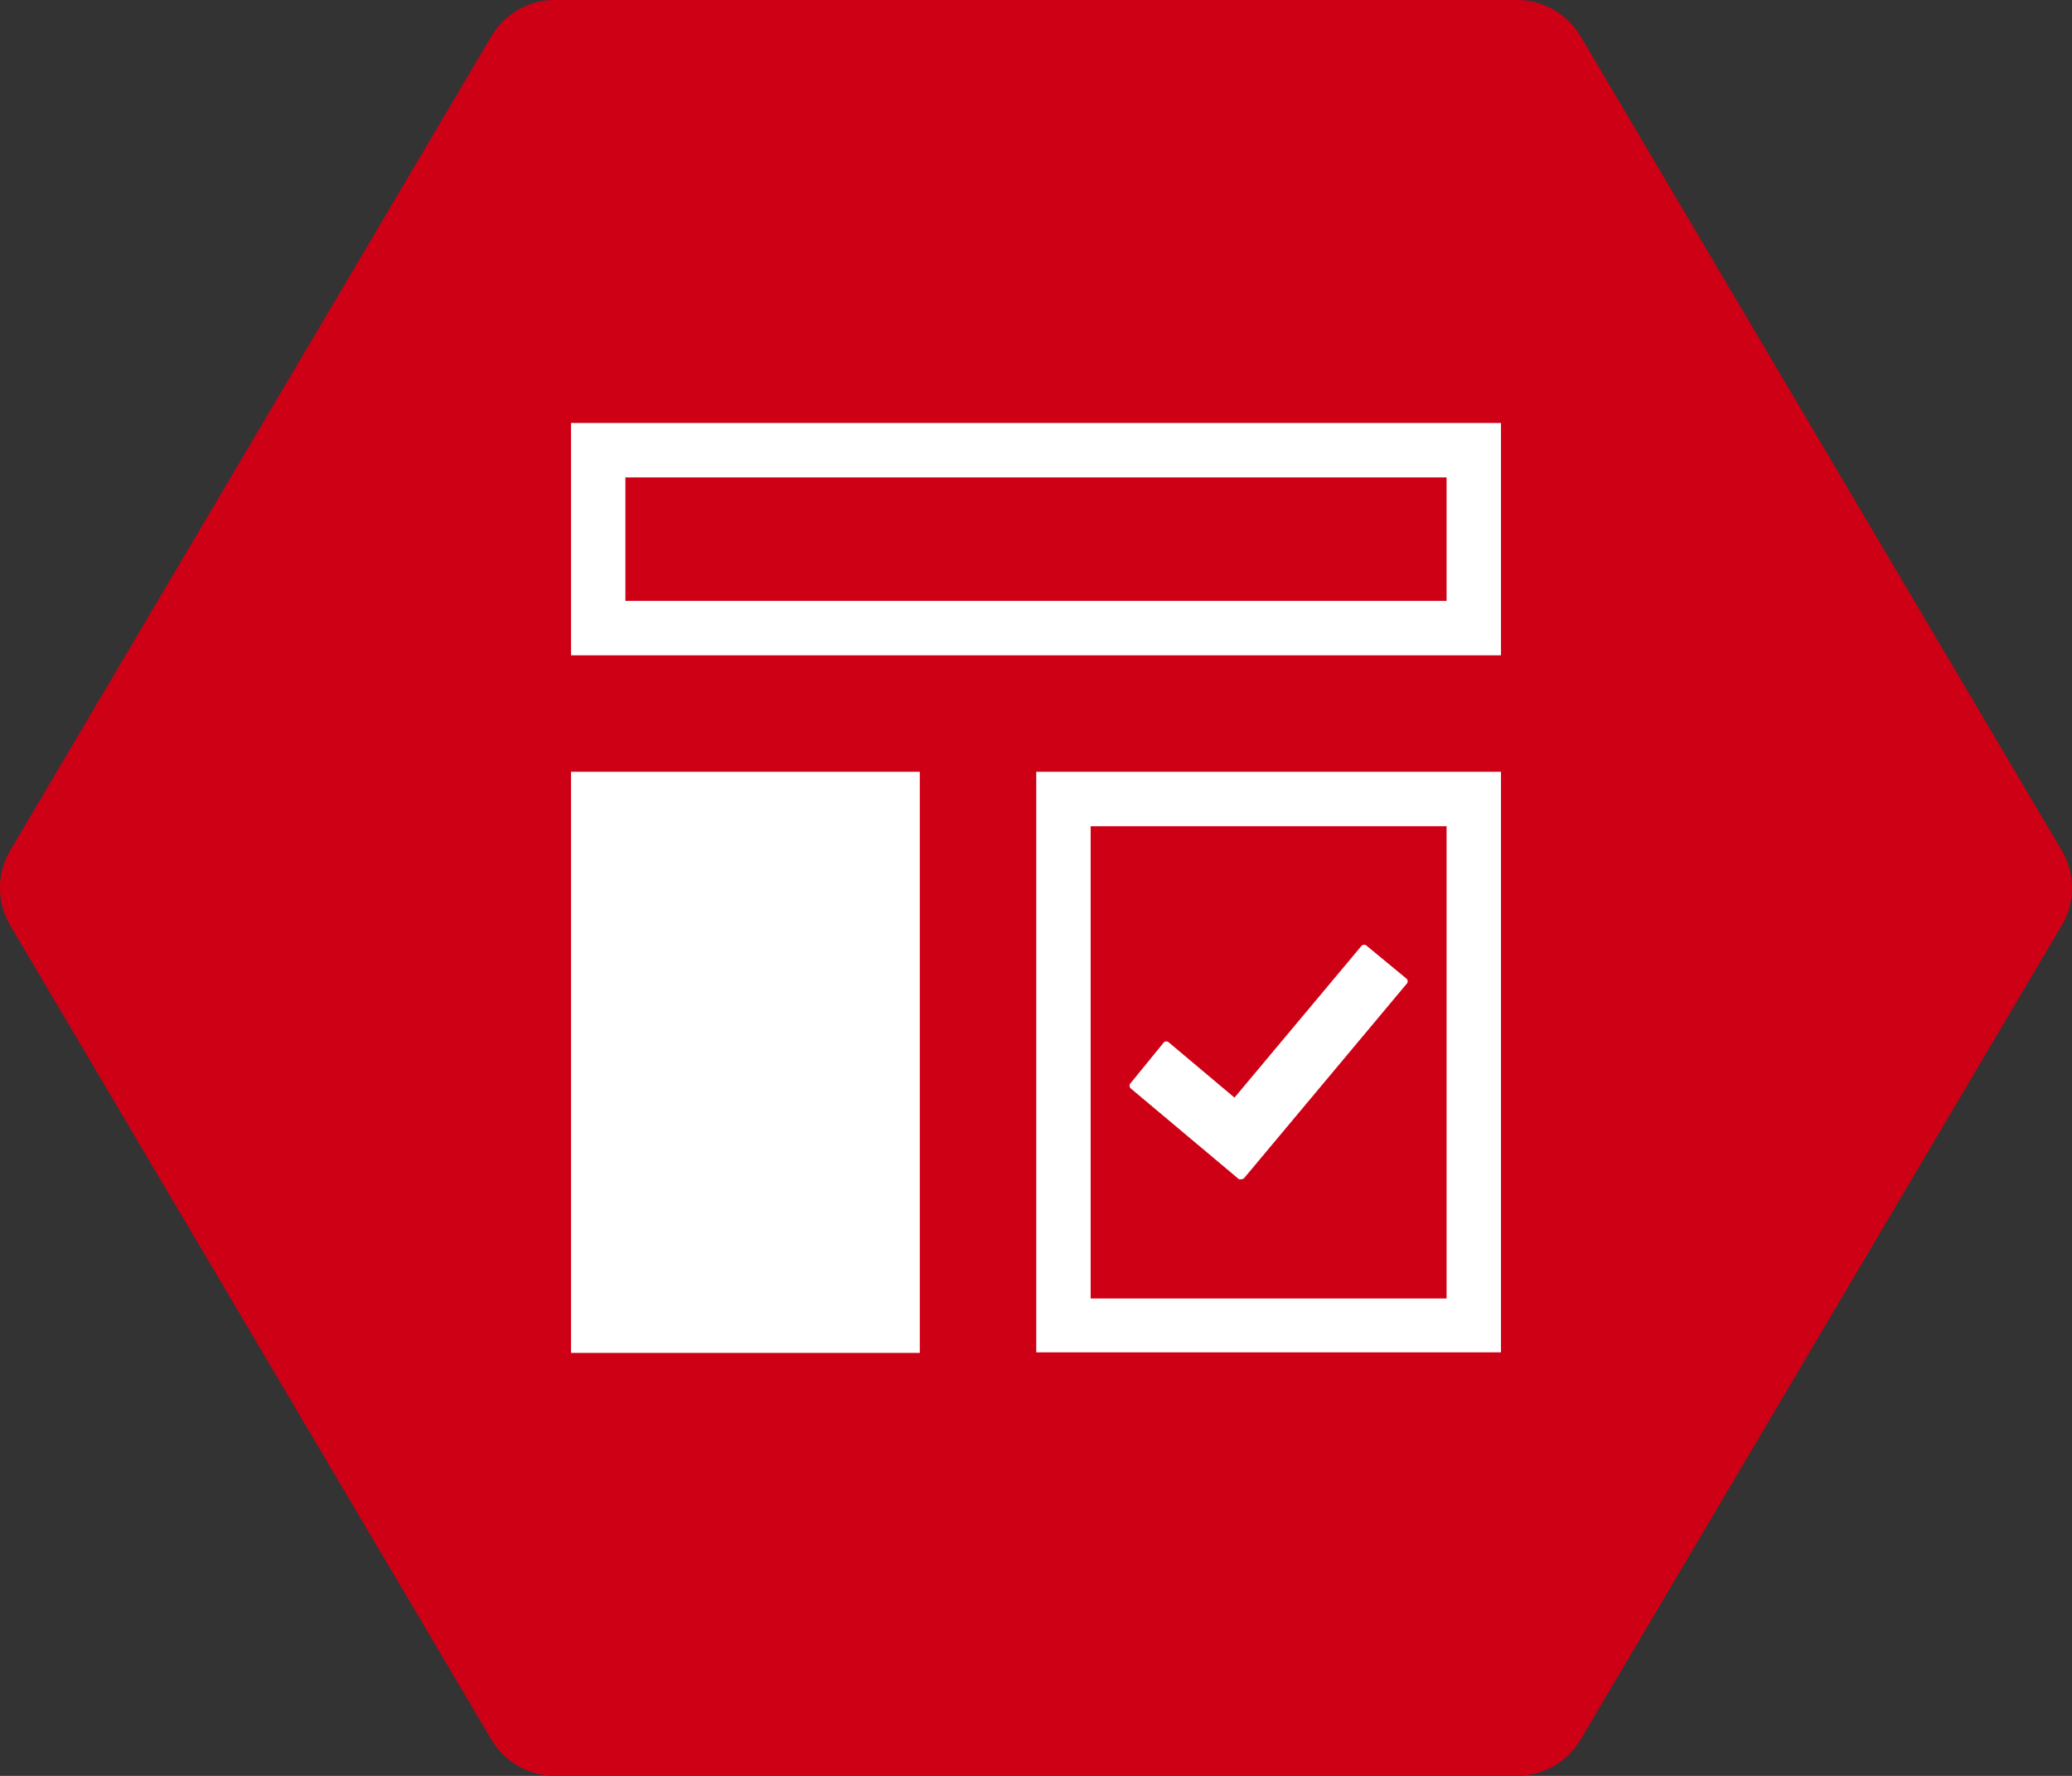 <svg xmlns="http://www.w3.org/2000/svg" xml:space="preserve" width="233.334" height="200"><rect width="100%" height="100%" fill="#333333" stroke="none"/><path fill="#CE0015" d="M170.83 200.001H62.497a8.33 8.33 0 0 1-7.17-4.102L1.16 104.234a8.3 8.3 0 0 1 0-8.466L55.327 4.102A8.32 8.32 0 0 1 62.497 0H170.83a8.32 8.32 0 0 1 7.171 4.096l54.169 91.665a8.29 8.29 0 0 1 0 8.472L178.001 195.9a8.32 8.32 0 0 1-7.171 4.101"/><g fill="#FFF"><path d="M162.903 53.767v13.907H70.428V53.767zm6.128-6.129H64.301v26.164h104.73zM64.301 86.919h39.281v65.444H64.301zM162.903 93.047v53.188h-40.081V93.047zm6.128-6.128h-52.336v65.382h52.336z"/><path d="m153.914 106.521 4.483 3.701a.41.41 0 0 1 .004.586l-.004.002-18.268 21.84a.41.41 0 0 1-.369.152.4.4 0 0 1-.24 0l-12.195-10.232a.415.415 0 0 1-.003-.586l.003-.004 3.725-4.571a.41.41 0 0 1 .588 0l7.381 6.204 14.308-17.092a.415.415 0 0 1 .587 0"/></g></svg>